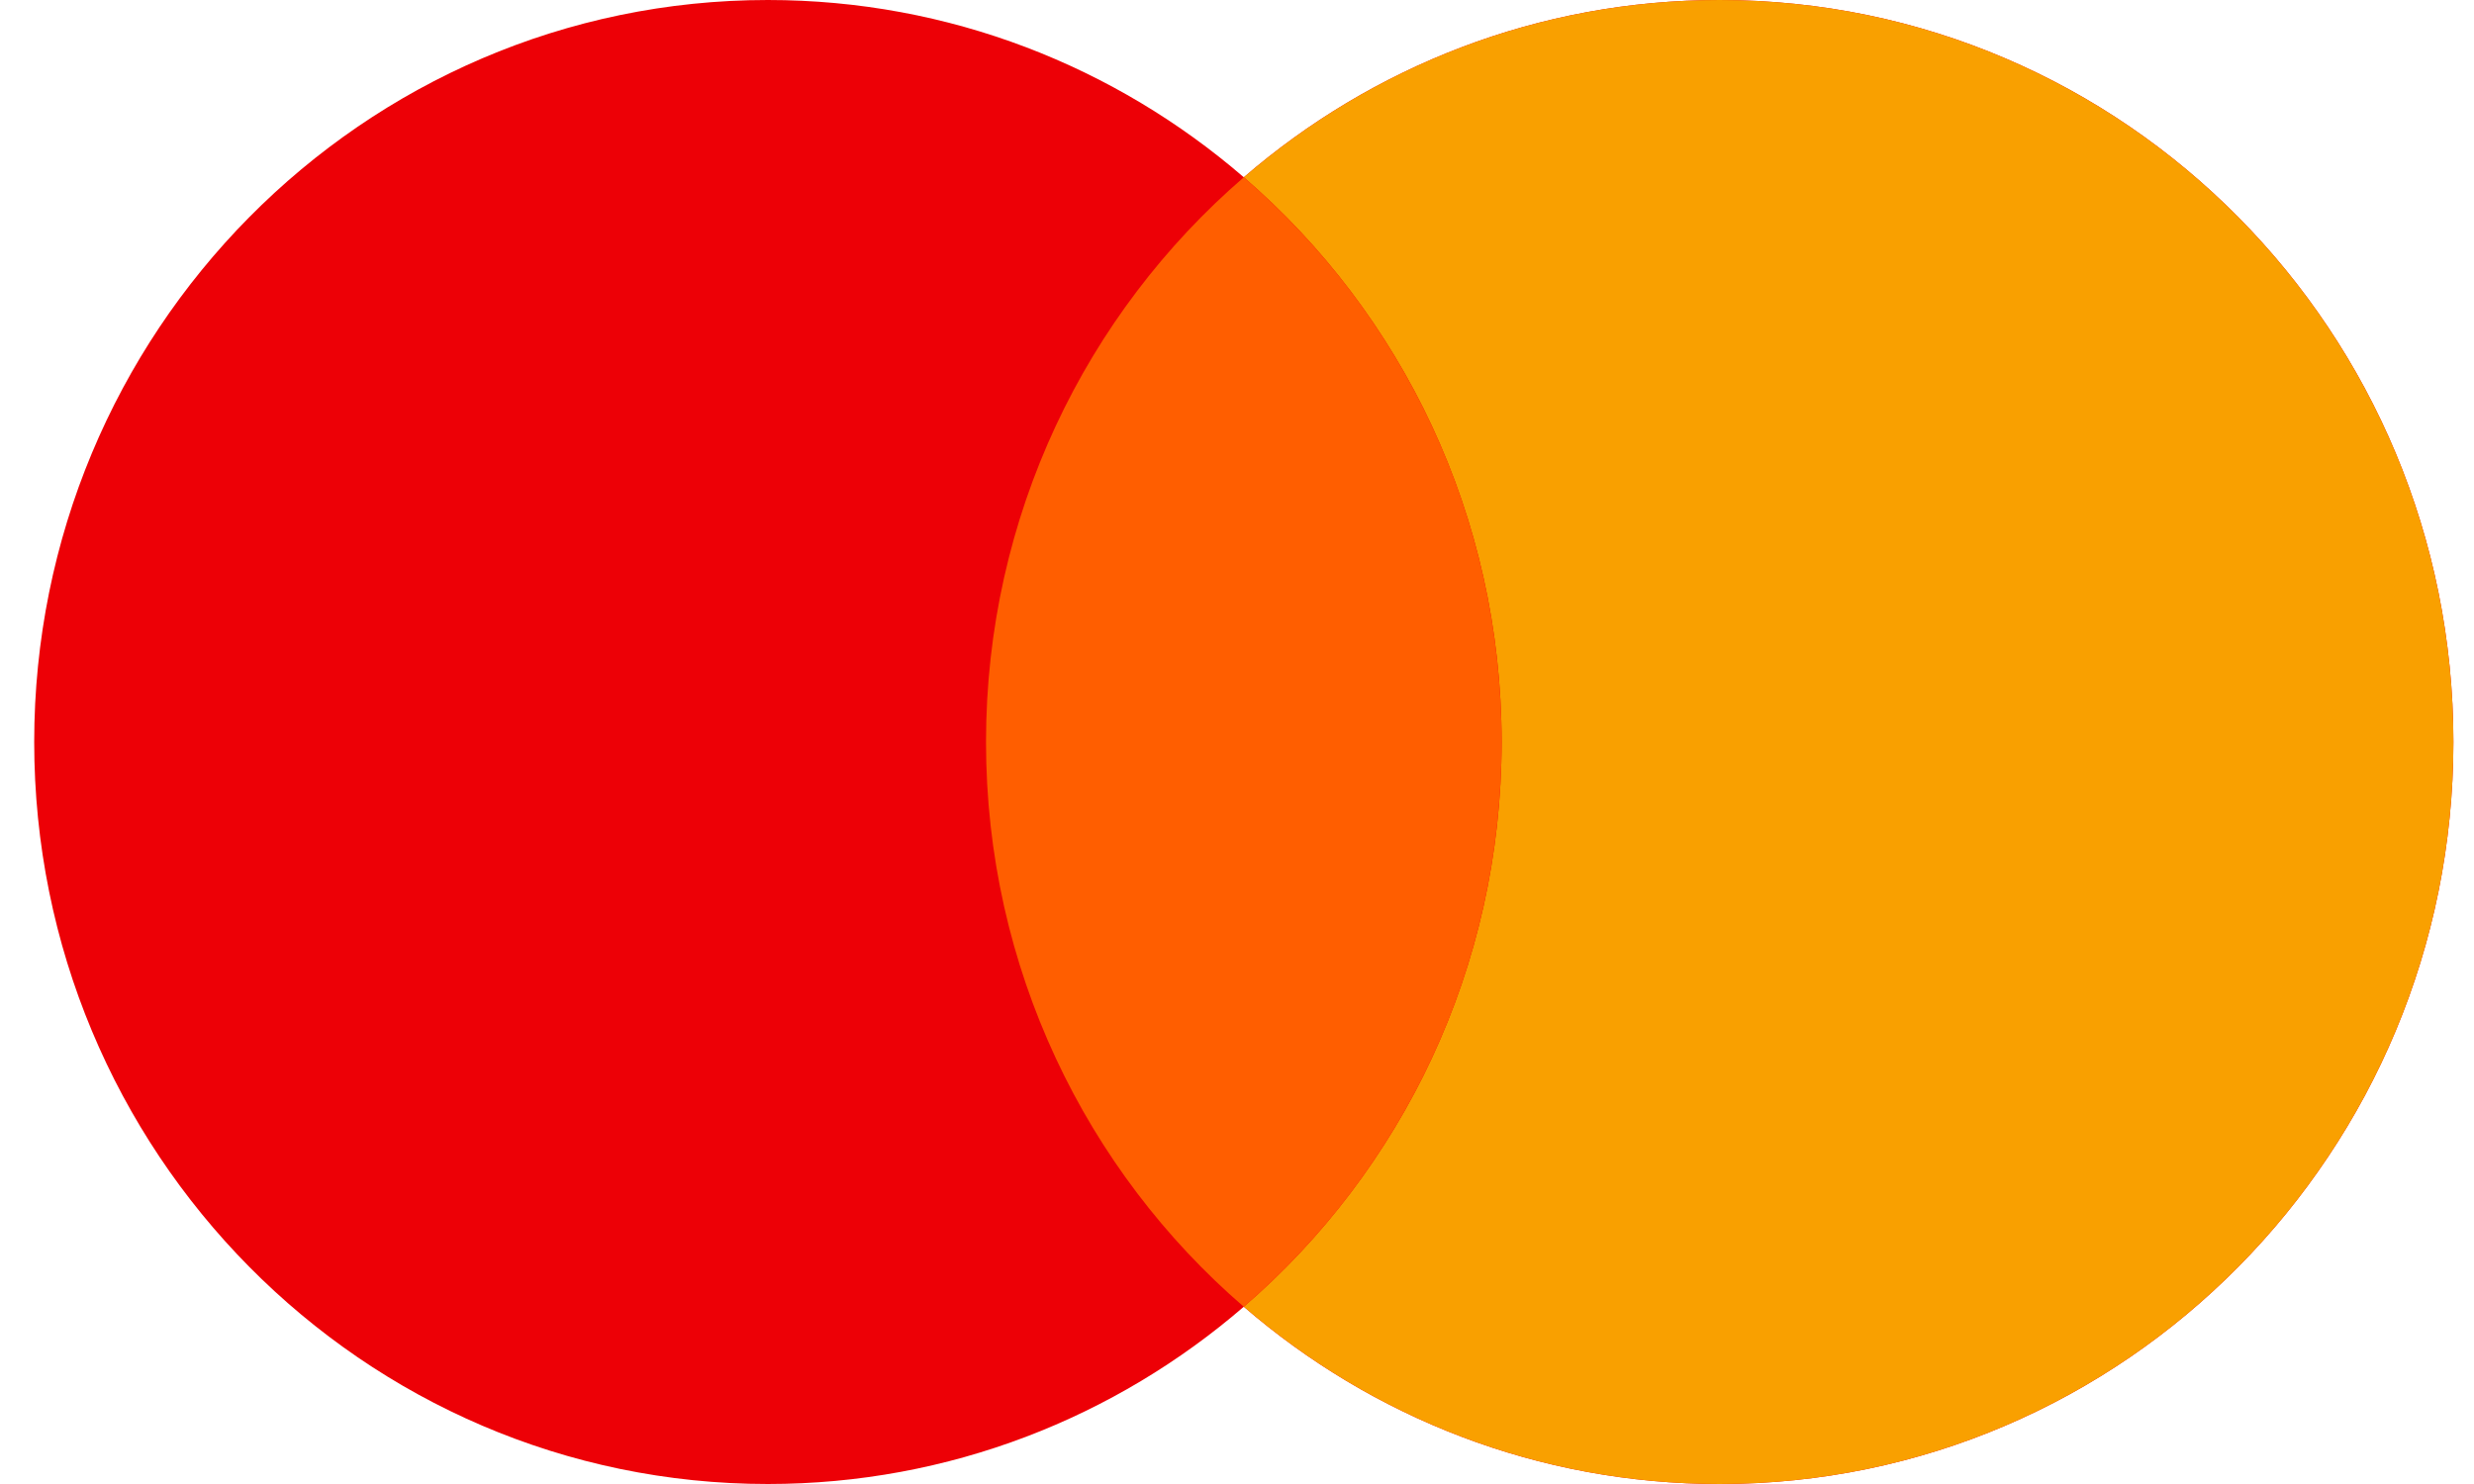 <svg width="40" height="24" viewBox="0 0 40 24" fill="none" xmlns="http://www.w3.org/2000/svg">
<path fill-rule="evenodd" clip-rule="evenodd" d="M20.11 21.133C18.038 22.921 15.352 24 12.415 24C5.864 24 0.553 18.627 0.553 12C0.553 5.373 5.864 0 12.415 0C15.352 0 18.038 1.079 20.11 2.867C22.181 1.079 24.868 0 27.804 0C34.356 0 39.667 5.373 39.667 12C39.667 18.627 34.356 24 27.804 24C24.868 24 22.181 22.921 20.11 21.133Z" fill="#ED0006"/>
<path fill-rule="evenodd" clip-rule="evenodd" d="M20.11 21.133C22.66 18.932 24.278 15.657 24.278 12C24.278 8.343 22.66 5.068 20.11 2.867C22.181 1.079 24.868 0 27.804 0C34.356 0 39.667 5.373 39.667 12C39.667 18.627 34.356 24 27.804 24C24.868 24 22.181 22.921 20.11 21.133Z" fill="#F9A000"/>
<path fill-rule="evenodd" clip-rule="evenodd" d="M20.11 21.134C22.661 18.933 24.278 15.657 24.278 12C24.278 8.343 22.661 5.068 20.11 2.867C17.56 5.068 15.942 8.343 15.942 12C15.942 15.657 17.56 18.933 20.11 21.134Z" fill="#FF5E00"/>
</svg>
